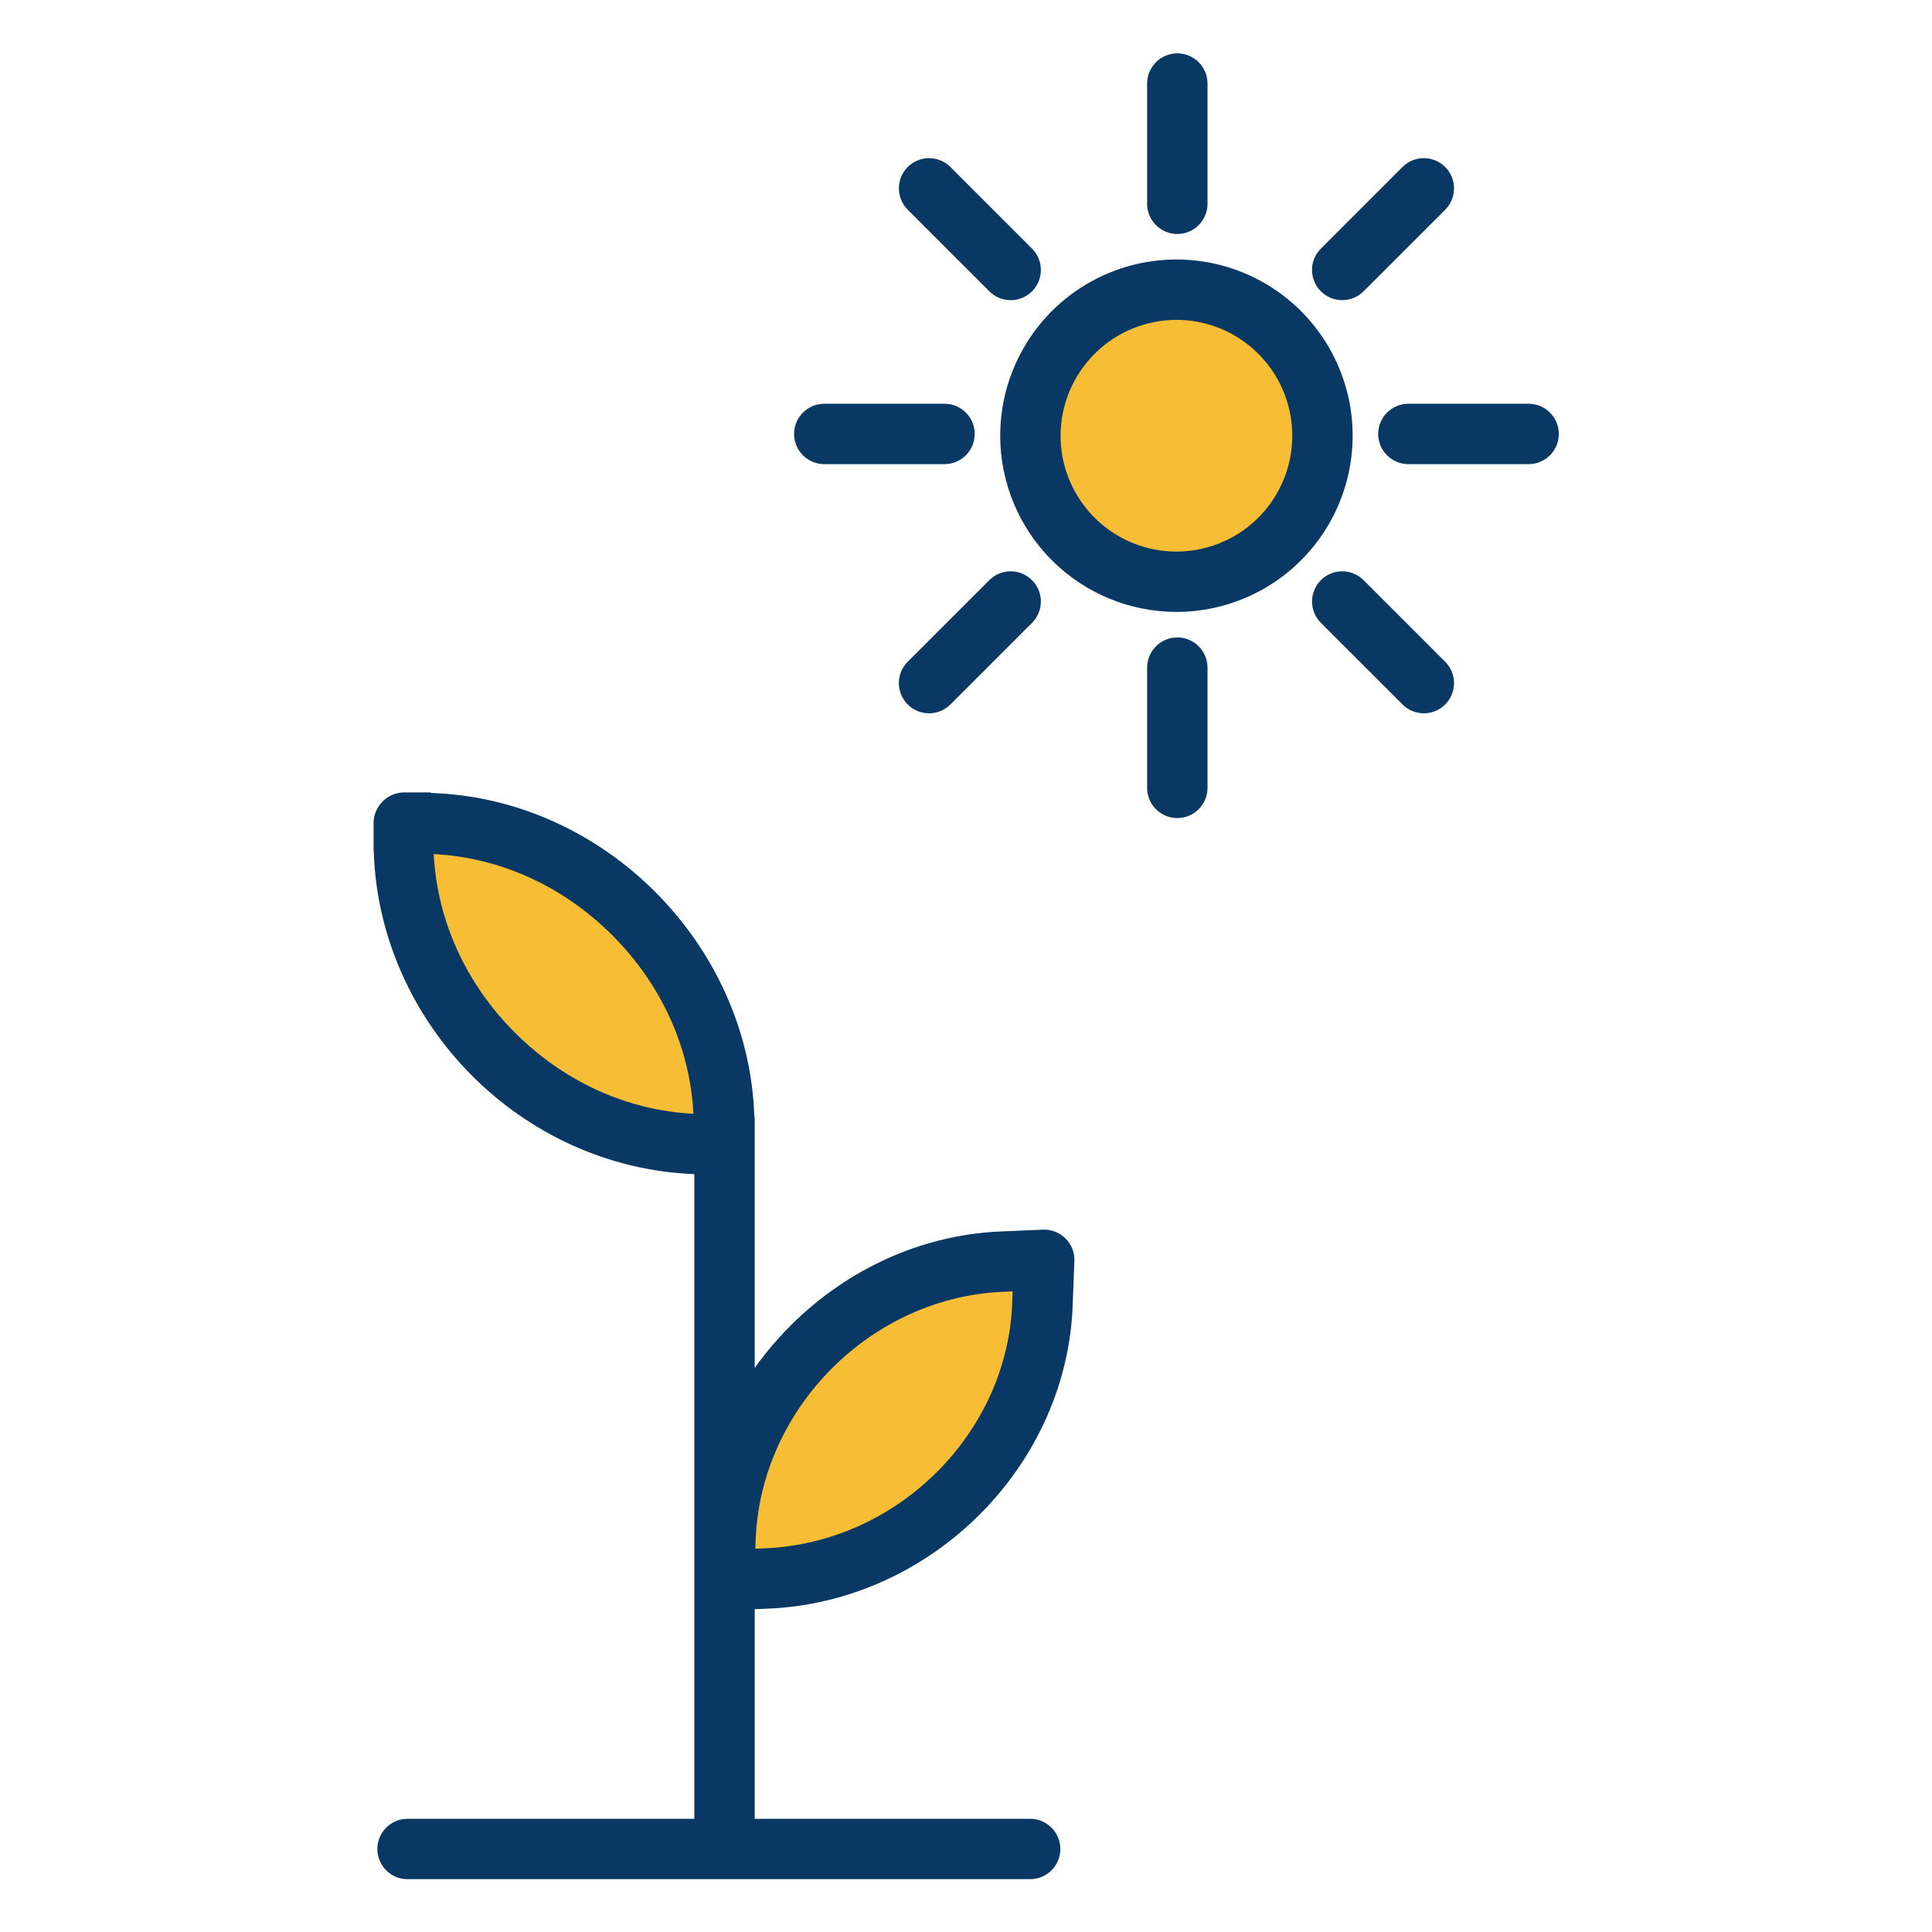 <svg width="60" height="60" viewBox="0 0 60 60" fill="none" xmlns="http://www.w3.org/2000/svg">
<path d="M36.535 18.067C39.04 18.067 41.07 16.036 41.07 13.532C41.07 11.027 39.04 8.997 36.535 8.997C34.03 8.997 32 11.027 32 13.532C32 16.036 34.03 18.067 36.535 18.067Z" fill="#F7BD34"/>
<path d="M32.427 39.126L32.376 40.376C32.271 45.013 28.364 48.867 23.727 49.024L22.478 49.076L22.53 47.825C22.685 43.19 26.593 39.334 31.177 39.178L32.427 39.126Z" fill="#F7BD34"/>
<path d="M22.478 34.958V35.531H21.644C16.799 35.375 12.685 31.26 12.528 26.415V25.582H13.361C18.206 25.738 22.321 29.854 22.478 34.698V34.958Z" fill="#F7BD34"/>
<path d="M21.562 36.464V56.484H12.656C12.408 56.484 12.169 56.583 11.993 56.759C11.818 56.935 11.719 57.173 11.719 57.422C11.719 57.67 11.818 57.909 11.993 58.085C12.169 58.261 12.408 58.359 12.656 58.359H31.992C32.241 58.359 32.479 58.261 32.655 58.085C32.831 57.909 32.93 57.67 32.93 57.422C32.93 57.173 32.831 56.935 32.655 56.759C32.479 56.583 32.241 56.484 31.992 56.484H23.438V49.975L23.77 49.961C28.92 49.787 33.198 45.501 33.318 40.406L33.366 39.164C33.371 39.034 33.35 38.905 33.302 38.784C33.255 38.663 33.183 38.553 33.091 38.462C32.999 38.37 32.889 38.298 32.768 38.251C32.647 38.204 32.518 38.183 32.388 38.188L31.156 38.241C28.012 38.348 25.195 40.021 23.438 42.482V34.698C23.438 34.688 23.426 34.678 23.426 34.668C23.252 29.313 18.75 24.8 13.396 24.627C13.386 24.627 13.37 24.609 13.361 24.609H12.527C12.276 24.618 12.039 24.724 11.866 24.906C11.692 25.088 11.598 25.331 11.602 25.582V26.415C11.602 26.425 11.607 26.436 11.607 26.446C11.78 31.776 16.172 36.254 21.562 36.464ZM23.466 47.857C23.605 43.728 27.078 40.255 31.216 40.115L31.448 40.105L31.439 40.337C31.439 40.343 31.439 40.349 31.439 40.355C31.346 44.477 27.873 47.946 23.689 48.087L23.457 48.097L23.466 47.857ZM19.015 29.045C20.541 30.571 21.432 32.535 21.535 34.589C19.481 34.487 17.517 33.595 15.991 32.069C14.464 30.543 13.573 28.579 13.47 26.525C15.524 26.627 17.488 27.518 19.015 29.045Z" fill="#083863"/>
<path d="M36.535 19.004C37.617 19.004 38.675 18.683 39.575 18.082C40.475 17.481 41.177 16.626 41.591 15.626C42.005 14.626 42.114 13.526 41.903 12.464C41.691 11.402 41.17 10.427 40.405 9.662C39.639 8.897 38.664 8.375 37.603 8.164C36.541 7.953 35.441 8.061 34.441 8.476C33.441 8.89 32.586 9.591 31.985 10.491C31.383 11.391 31.062 12.449 31.062 13.532C31.064 14.983 31.641 16.374 32.667 17.4C33.693 18.426 35.084 19.003 36.535 19.004ZM36.535 9.934C37.247 9.934 37.942 10.145 38.534 10.54C39.125 10.936 39.587 11.498 39.859 12.155C40.131 12.812 40.202 13.536 40.064 14.234C39.925 14.931 39.582 15.572 39.079 16.076C38.576 16.579 37.935 16.922 37.237 17.06C36.539 17.199 35.816 17.128 35.158 16.855C34.501 16.583 33.939 16.122 33.544 15.53C33.148 14.939 32.937 14.243 32.937 13.532C32.938 12.578 33.318 11.664 33.992 10.989C34.667 10.315 35.581 9.935 36.535 9.934Z" fill="#083863"/>
<path d="M35.625 20.734V24.469C35.625 24.717 35.724 24.956 35.9 25.132C36.075 25.307 36.314 25.406 36.562 25.406C36.811 25.406 37.05 25.307 37.225 25.132C37.401 24.956 37.5 24.717 37.5 24.469V20.734C37.5 20.485 37.401 20.247 37.225 20.071C37.05 19.895 36.811 19.796 36.562 19.796C36.314 19.796 36.075 19.895 35.9 20.071C35.724 20.247 35.625 20.485 35.625 20.734Z" fill="#083863"/>
<path d="M36.562 7.267C36.811 7.267 37.05 7.168 37.225 6.992C37.401 6.816 37.5 6.578 37.5 6.329V2.594C37.5 2.346 37.401 2.107 37.225 1.932C37.05 1.756 36.811 1.657 36.562 1.657C36.314 1.657 36.075 1.756 35.9 1.932C35.724 2.107 35.625 2.346 35.625 2.594V6.329C35.625 6.578 35.724 6.816 35.9 6.992C36.075 7.168 36.314 7.267 36.562 7.267Z" fill="#083863"/>
<path d="M25.598 14.414H29.333C29.582 14.414 29.82 14.315 29.996 14.139C30.172 13.964 30.27 13.725 30.27 13.477C30.27 13.228 30.172 12.989 29.996 12.814C29.82 12.638 29.582 12.539 29.333 12.539H25.598C25.349 12.539 25.111 12.638 24.935 12.814C24.759 12.989 24.661 13.228 24.661 13.477C24.661 13.725 24.759 13.964 24.935 14.139C25.111 14.315 25.349 14.414 25.598 14.414Z" fill="#083863"/>
<path d="M42.801 13.477C42.801 13.725 42.899 13.964 43.075 14.139C43.251 14.315 43.489 14.414 43.738 14.414H47.473C47.722 14.414 47.96 14.315 48.136 14.139C48.312 13.964 48.41 13.725 48.41 13.477C48.41 13.228 48.312 12.989 48.136 12.814C47.96 12.638 47.722 12.539 47.473 12.539H43.738C43.489 12.539 43.251 12.638 43.075 12.814C42.899 12.989 42.801 13.228 42.801 13.477Z" fill="#083863"/>
<path d="M30.724 18.017L28.189 20.552C28.102 20.639 28.033 20.742 27.986 20.856C27.939 20.97 27.915 21.091 27.915 21.215C27.915 21.338 27.939 21.459 27.986 21.573C28.033 21.687 28.102 21.79 28.189 21.877C28.276 21.965 28.38 22.034 28.494 22.081C28.607 22.128 28.729 22.152 28.852 22.152C28.975 22.152 29.097 22.128 29.211 22.081C29.325 22.034 29.428 21.965 29.515 21.877L32.05 19.343C32.226 19.167 32.325 18.928 32.325 18.68C32.325 18.431 32.226 18.193 32.05 18.017C31.874 17.841 31.636 17.742 31.387 17.742C31.138 17.742 30.9 17.841 30.724 18.017Z" fill="#083863"/>
<path d="M41.684 9.321C41.807 9.321 41.929 9.297 42.043 9.25C42.157 9.203 42.26 9.134 42.347 9.047L44.882 6.512C44.969 6.425 45.038 6.321 45.085 6.208C45.132 6.094 45.156 5.972 45.156 5.849C45.156 5.726 45.132 5.604 45.085 5.49C45.038 5.376 44.969 5.273 44.882 5.186C44.794 5.099 44.691 5.03 44.577 4.983C44.464 4.936 44.342 4.911 44.219 4.911C44.096 4.911 43.974 4.936 43.86 4.983C43.746 5.03 43.643 5.099 43.556 5.186L41.021 7.721C40.89 7.852 40.8 8.019 40.764 8.201C40.728 8.383 40.747 8.571 40.818 8.742C40.889 8.914 41.009 9.06 41.163 9.163C41.317 9.266 41.498 9.321 41.684 9.321Z" fill="#083863"/>
<path d="M30.725 9.047C30.901 9.223 31.139 9.322 31.388 9.322C31.637 9.322 31.875 9.223 32.051 9.047C32.227 8.871 32.325 8.633 32.325 8.384C32.325 8.135 32.227 7.897 32.051 7.721L29.516 5.186C29.429 5.099 29.326 5.03 29.212 4.983C29.098 4.936 28.976 4.911 28.853 4.911C28.73 4.911 28.608 4.936 28.494 4.983C28.381 5.03 28.277 5.099 28.19 5.186C28.103 5.273 28.034 5.376 27.987 5.49C27.94 5.604 27.916 5.726 27.916 5.849C27.916 5.972 27.94 6.094 27.987 6.208C28.034 6.321 28.103 6.425 28.19 6.512L30.725 9.047Z" fill="#083863"/>
<path d="M41.021 18.017C40.934 18.104 40.865 18.207 40.818 18.321C40.771 18.435 40.746 18.557 40.746 18.68C40.746 18.803 40.771 18.925 40.818 19.038C40.865 19.152 40.934 19.256 41.021 19.343L43.556 21.877C43.643 21.965 43.746 22.034 43.86 22.081C43.974 22.128 44.096 22.152 44.219 22.152C44.342 22.152 44.464 22.128 44.577 22.081C44.691 22.034 44.794 21.965 44.882 21.877C44.969 21.79 45.038 21.687 45.085 21.573C45.132 21.459 45.156 21.338 45.156 21.215C45.156 21.091 45.132 20.97 45.085 20.856C45.038 20.742 44.969 20.639 44.882 20.552L42.347 18.017C42.26 17.93 42.156 17.861 42.043 17.814C41.929 17.766 41.807 17.742 41.684 17.742C41.561 17.742 41.439 17.766 41.325 17.814C41.211 17.861 41.108 17.93 41.021 18.017Z" fill="#083863"/>
</svg>
